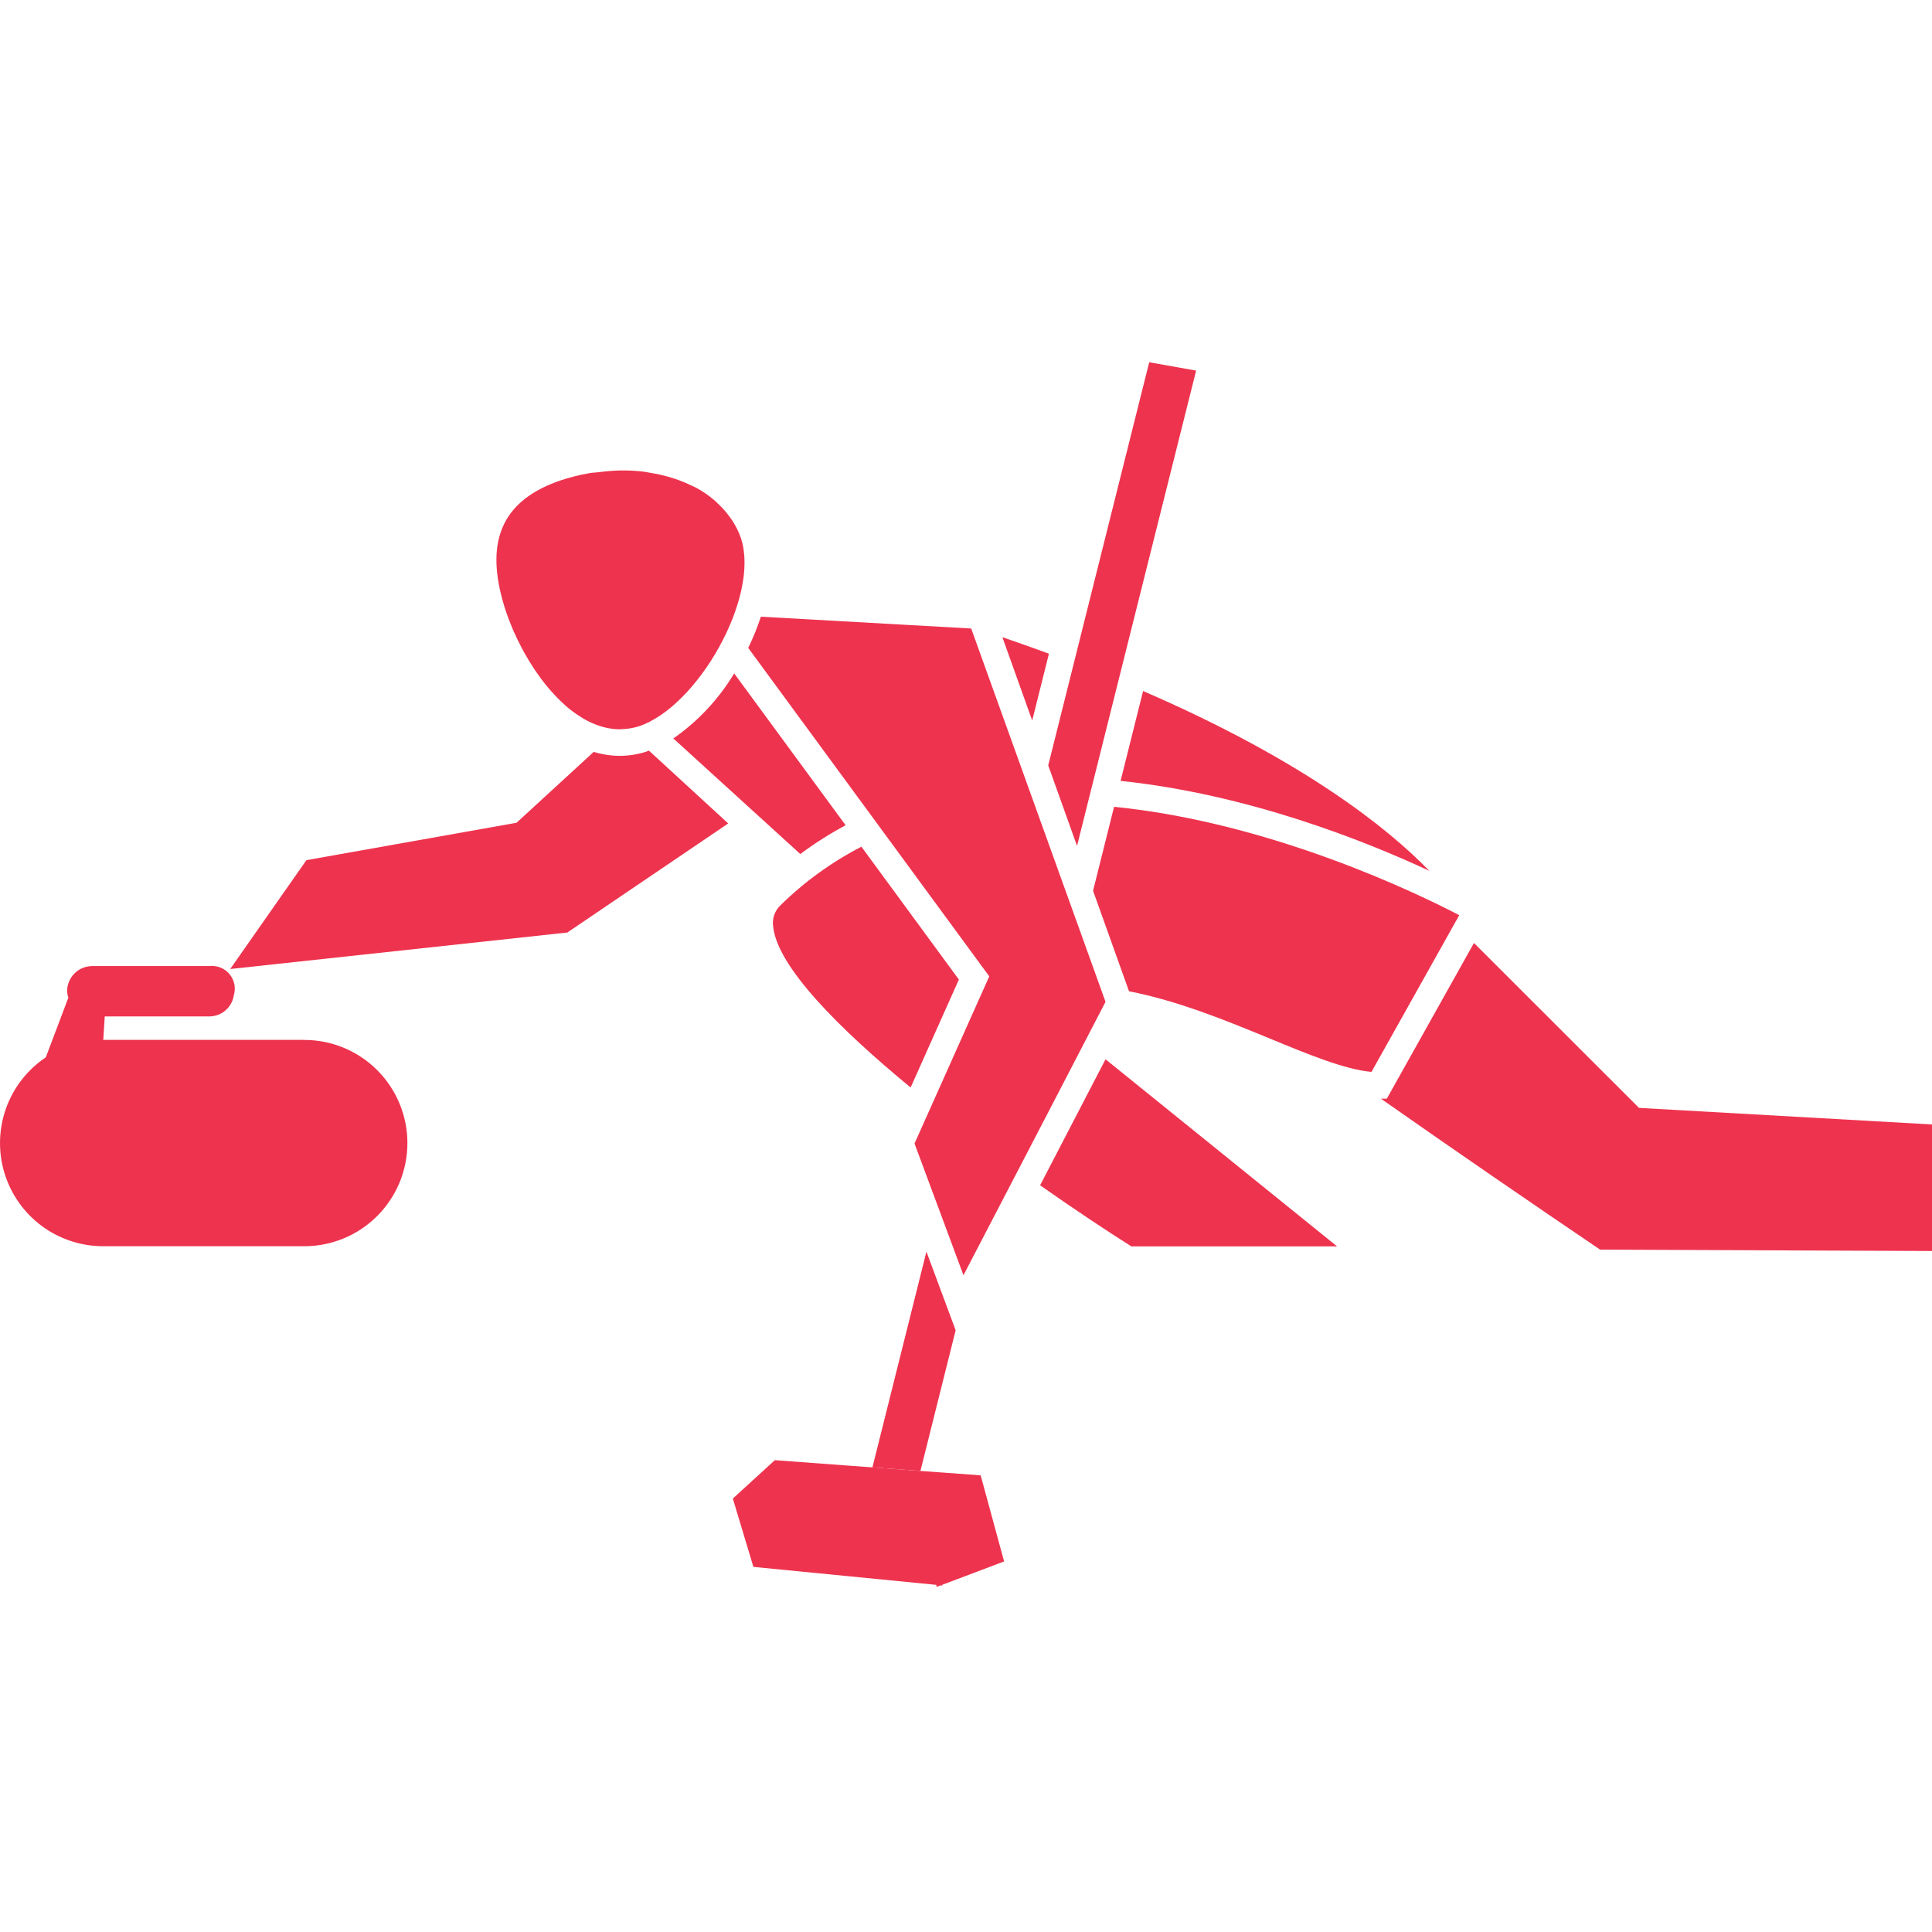 <?xml version="1.0" encoding="UTF-8"?>
<svg xmlns="http://www.w3.org/2000/svg" width="64" height="64" viewBox="0 0 64 64" fill="none">
  <path d="M21.501 24.863C21.473 24.872 21.447 24.887 21.419 24.896C21.132 24.99 20.832 25.037 20.53 25.038C20.238 25.037 19.948 24.992 19.668 24.907L17.111 27.255L10.15 28.494L7.626 32.1L18.793 30.891L24.123 27.278L21.504 24.872L21.501 24.863Z" fill="#EE334E"></path>
  <path d="M20.53 24.162C20.549 24.162 20.568 24.154 20.587 24.153C20.557 24.153 20.525 24.157 20.494 24.157C20.506 24.156 20.518 24.162 20.53 24.162Z" fill="#EE334E"></path>
  <path d="M10.079 34.448H3.421L3.47 33.67H6.94C7.136 33.668 7.325 33.597 7.472 33.468C7.62 33.34 7.718 33.163 7.746 32.969C7.782 32.849 7.788 32.723 7.763 32.601C7.737 32.479 7.682 32.365 7.603 32.269C7.523 32.173 7.42 32.099 7.305 32.052C7.189 32.006 7.064 31.989 6.94 32.002H3.056C2.834 32.003 2.622 32.091 2.466 32.248C2.31 32.405 2.222 32.617 2.222 32.838C2.227 32.909 2.241 32.98 2.265 33.047L1.517 35.026C0.908 35.434 0.446 36.026 0.199 36.717C-0.047 37.407 -0.065 38.158 0.148 38.859C0.361 39.56 0.794 40.175 1.382 40.611C1.971 41.047 2.685 41.283 3.418 41.283H10.079C10.986 41.283 11.855 40.923 12.495 40.282C13.136 39.641 13.496 38.772 13.496 37.866C13.496 36.96 13.136 36.091 12.495 35.45C11.855 34.809 10.986 34.449 10.079 34.449V34.448Z" fill="#EE334E"></path>
  <path d="M34.747 21.654C34.249 21.471 33.736 21.29 33.205 21.108L34.193 23.869L34.747 21.654Z" fill="#EE334E"></path>
  <path d="M37.121 25.868C41.318 26.306 45.183 27.838 47.35 28.849C45.974 27.435 43.187 25.194 37.866 22.891L37.121 25.868Z" fill="#EE334E"></path>
  <path d="M28.012 27.337L24.321 22.308C23.808 23.16 23.122 23.894 22.305 24.462L26.511 28.291C26.987 27.936 27.488 27.617 28.012 27.337Z" fill="#EE334E"></path>
  <path d="M30.166 36.025L31.764 32.449L28.535 28.048C27.546 28.559 26.639 29.216 25.846 29.997C25.752 30.088 25.683 30.2 25.642 30.323C25.602 30.447 25.592 30.578 25.614 30.707C25.758 32.022 27.763 34.047 30.166 36.025Z" fill="#EE334E"></path>
  <path d="M34.455 39.264C35.625 40.086 36.693 40.793 37.478 41.288H44.292L36.622 35.09C36.168 35.97 35.477 37.301 34.455 39.264Z" fill="#EE334E"></path>
  <path d="M48.827 31.238L45.94 36.395H45.744C48.183 38.106 50.858 39.942 53.006 41.396L64 41.441V37.249L54.293 36.7L48.827 31.238Z" fill="#EE334E"></path>
  <path d="M36.905 26.726L36.209 29.508L37.4 32.837C39.026 33.155 40.602 33.801 42.04 34.393C43.376 34.945 44.545 35.426 45.432 35.508L48.339 30.317C46.968 29.601 42.125 27.249 36.905 26.726Z" fill="#EE334E"></path>
  <path d="M31.657 44.067L30.689 41.462L28.9 48.608L30.491 48.726L31.657 44.067Z" fill="#EE334E"></path>
  <path d="M35.678 28.022L39.623 12.277L38.069 12L34.724 25.355L35.678 28.022Z" fill="#EE334E"></path>
  <path d="M32.486 48.873L31.378 48.791L30.491 48.727L28.9 48.608L28.013 48.544L25.667 48.37L24.276 49.642L24.957 51.905L31.013 52.5L31.029 52.567L31.162 52.517L31.218 52.521L31.212 52.499L33.262 51.725L32.486 48.873Z" fill="#EE334E"></path>
  <path d="M30.295 37.88L31.916 42.244C33.597 39.016 36.139 34.125 36.622 33.187L32.172 20.82L25.205 20.429C25.089 20.783 24.949 21.128 24.786 21.463L32.771 32.343L30.295 37.88Z" fill="#EE334E"></path>
  <path d="M16.984 20.839C16.996 20.865 17.006 20.89 17.017 20.916C17.105 21.116 17.203 21.316 17.309 21.514C17.328 21.549 17.346 21.583 17.365 21.617C17.474 21.812 17.592 22.005 17.717 22.192C17.738 22.223 17.759 22.253 17.781 22.283C17.91 22.472 18.049 22.653 18.196 22.827C18.212 22.845 18.227 22.86 18.242 22.877C18.388 23.045 18.544 23.204 18.71 23.352C18.72 23.361 18.729 23.371 18.739 23.381C18.898 23.519 19.068 23.644 19.247 23.754C19.274 23.771 19.3 23.79 19.328 23.806C19.493 23.902 19.667 23.982 19.849 24.042C19.882 24.054 19.915 24.062 19.947 24.073C20.125 24.125 20.308 24.153 20.493 24.158C20.523 24.158 20.555 24.155 20.585 24.154C20.777 24.151 20.966 24.12 21.149 24.064C23.099 23.43 25.179 19.787 24.549 17.84C24.476 17.624 24.375 17.419 24.248 17.229C24.212 17.175 24.172 17.123 24.133 17.071C24.028 16.931 23.911 16.801 23.782 16.683C23.737 16.641 23.696 16.595 23.648 16.558C23.467 16.406 23.272 16.272 23.064 16.159C23.025 16.138 22.982 16.123 22.942 16.102C22.756 16.009 22.563 15.93 22.366 15.864C22.291 15.839 22.213 15.815 22.136 15.793C21.937 15.737 21.735 15.693 21.53 15.661C21.468 15.651 21.407 15.635 21.344 15.627C21.077 15.595 20.808 15.58 20.539 15.585C20.311 15.591 20.083 15.609 19.856 15.64C19.75 15.653 19.645 15.654 19.538 15.672C19.197 15.73 18.86 15.815 18.532 15.927C16.358 16.681 16.117 18.27 16.749 20.222C16.815 20.422 16.895 20.63 16.984 20.839Z" fill="#EE334E"></path>
</svg>
